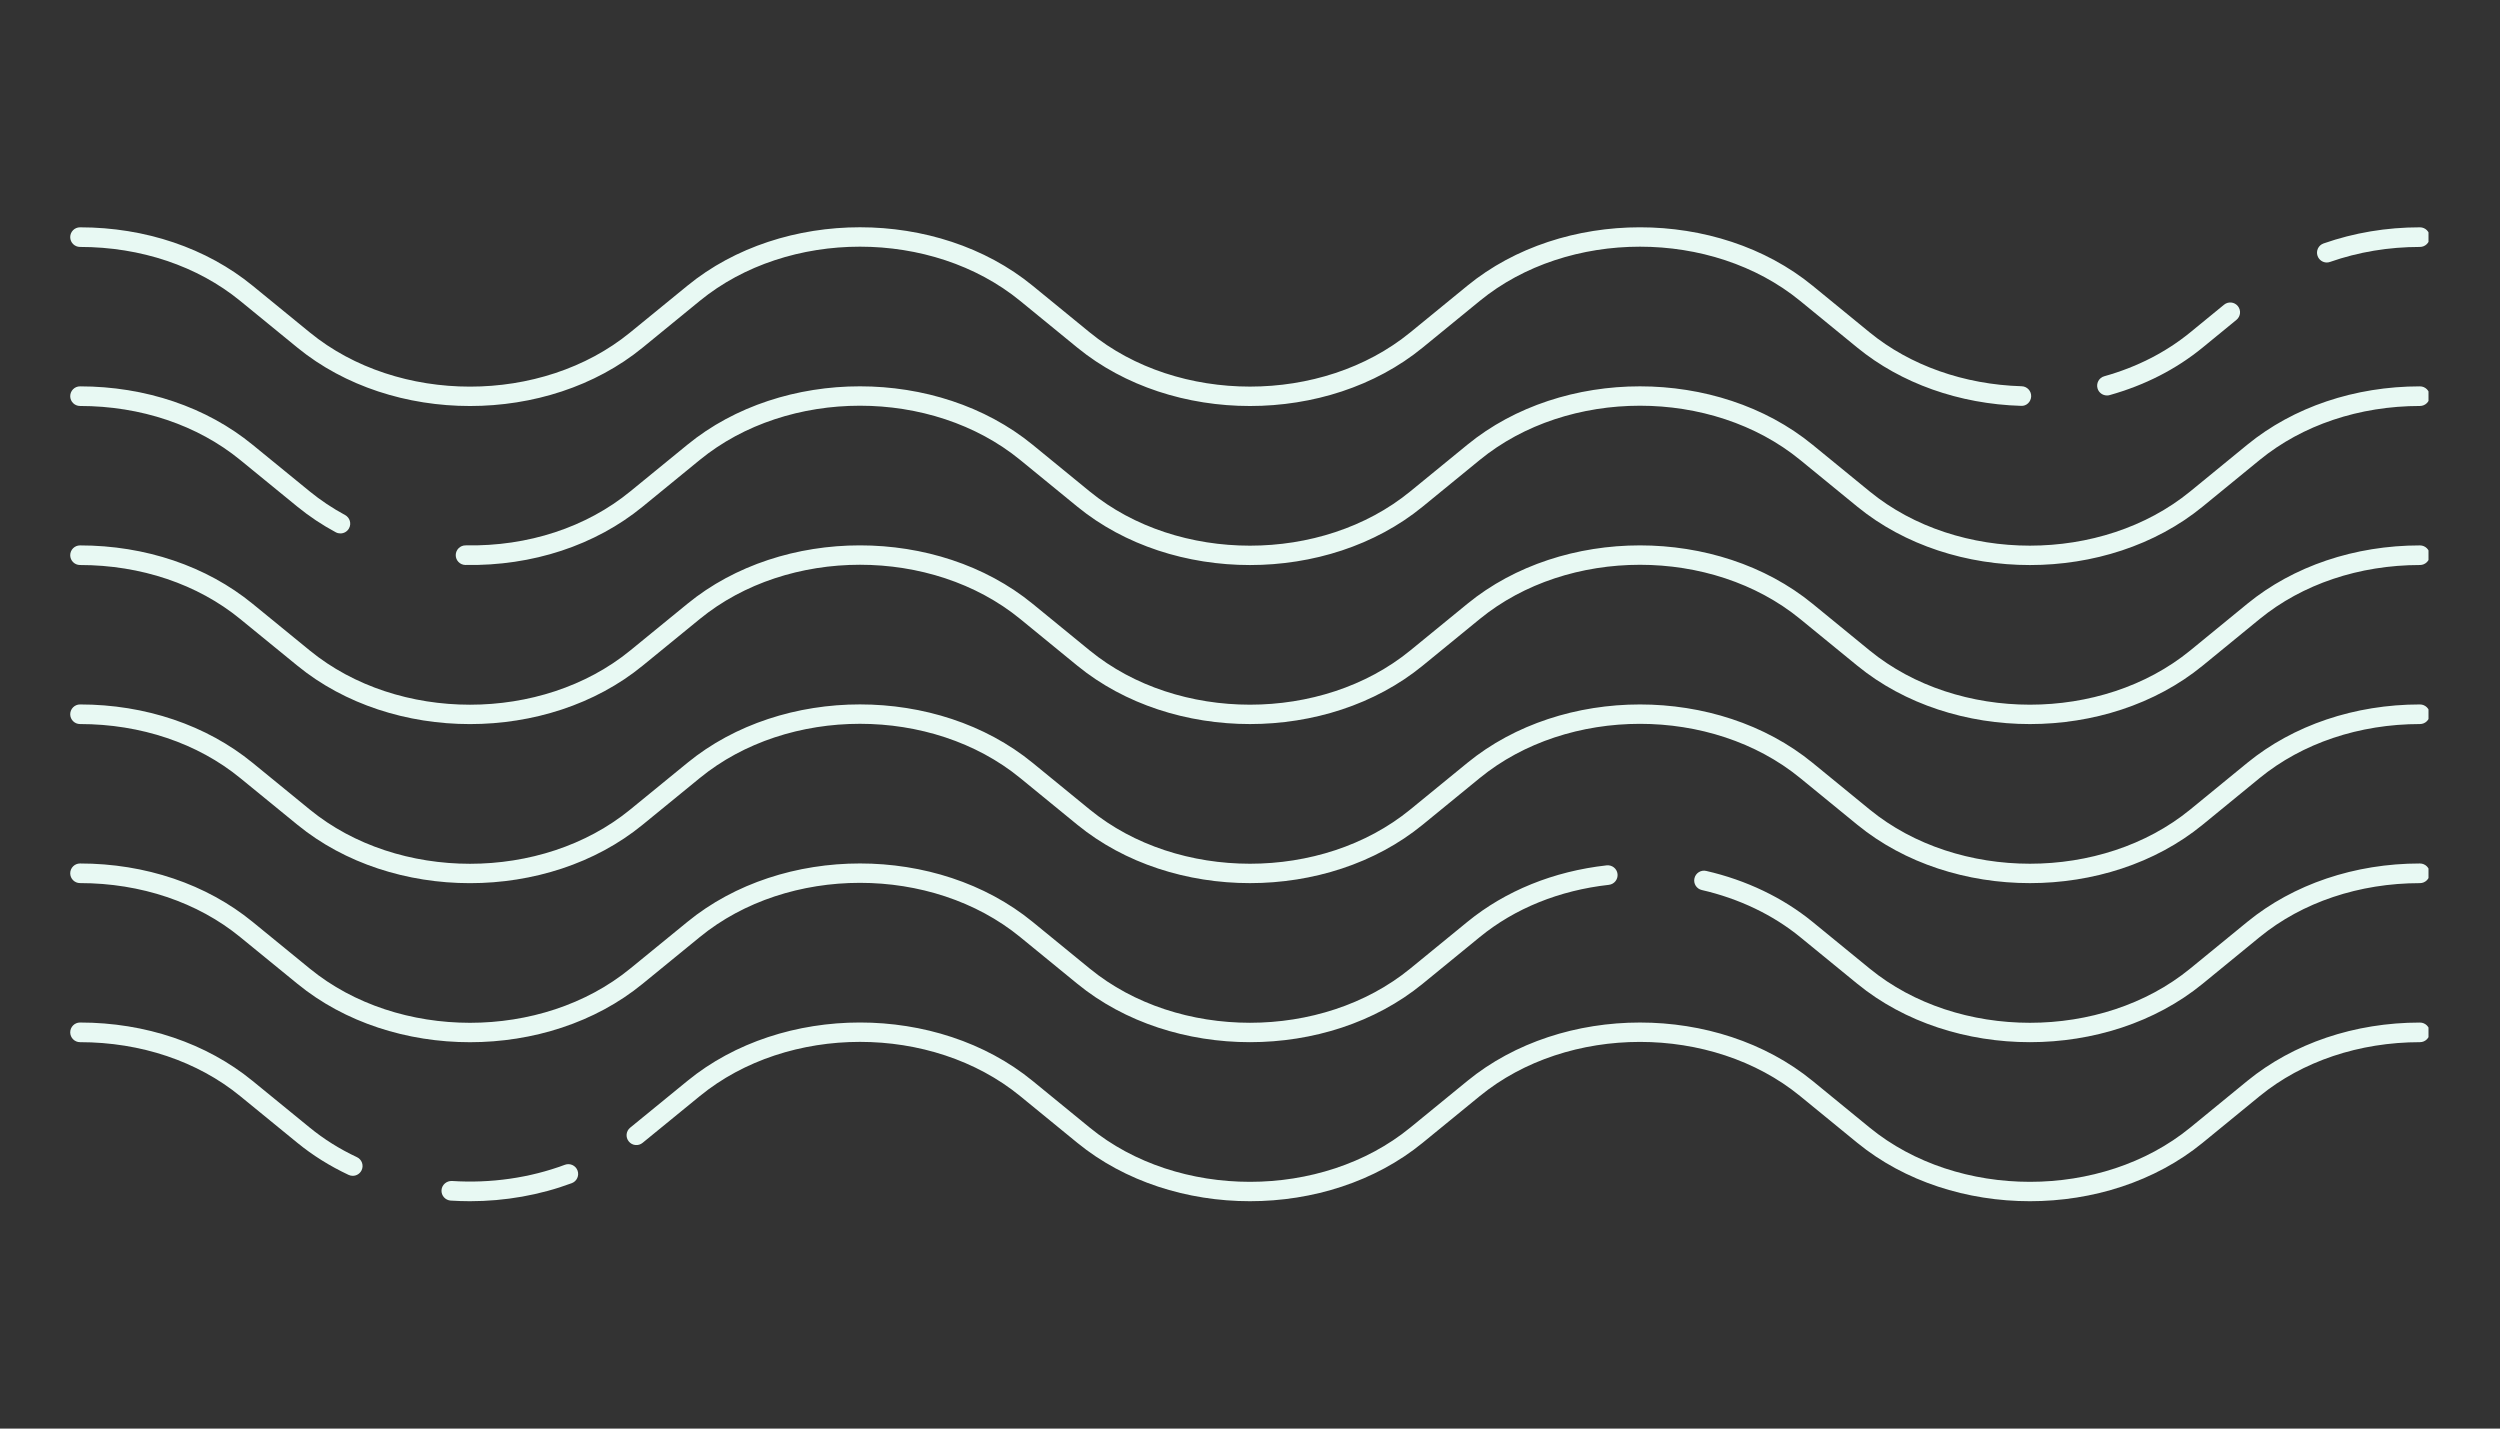 <svg xmlns="http://www.w3.org/2000/svg" xmlns:xlink="http://www.w3.org/1999/xlink" width="336" zoomAndPan="magnify" viewBox="0 0 252 144" height="192" preserveAspectRatio="xMidYMid meet" version="1.0"><rect x="0" y="0" width="252" height="144" fill="#333333" stroke="none"/><defs><clipPath id="8b9d932359"><path d="M 233 22 L 244.793 22 L 244.793 27 L 233 27 Z M 233 22 " clip-rule="nonzero"/></clipPath><clipPath id="e4f7ea9ee4"><path d="M 7.043 22 L 205 22 L 205 41 L 7.043 41 Z M 7.043 22 " clip-rule="nonzero"/></clipPath><clipPath id="ec57d7380c"><path d="M 45 38 L 244.793 38 L 244.793 57 L 45 57 Z M 45 38 " clip-rule="nonzero"/></clipPath><clipPath id="ae34eb413f"><path d="M 7.043 38 L 36 38 L 36 54 L 7.043 54 Z M 7.043 38 " clip-rule="nonzero"/></clipPath><clipPath id="9e65be01ee"><path d="M 7.043 54 L 244.793 54 L 244.793 73 L 7.043 73 Z M 7.043 54 " clip-rule="nonzero"/></clipPath><clipPath id="571af1c02e"><path d="M 7.043 71 L 244.793 71 L 244.793 90 L 7.043 90 Z M 7.043 71 " clip-rule="nonzero"/></clipPath><clipPath id="eadb7a68eb"><path d="M 170 87 L 244.793 87 L 244.793 106 L 170 106 Z M 170 87 " clip-rule="nonzero"/></clipPath><clipPath id="5b66356257"><path d="M 7.043 87 L 164 87 L 164 106 L 7.043 106 Z M 7.043 87 " clip-rule="nonzero"/></clipPath><clipPath id="296edb7f5e"><path d="M 63 103 L 244.793 103 L 244.793 122 L 63 122 Z M 63 103 " clip-rule="nonzero"/></clipPath><clipPath id="e0a57901c6"><path d="M 7.043 103 L 37 103 L 37 119 L 7.043 119 Z M 7.043 103 " clip-rule="nonzero"/></clipPath></defs><g clip-path="url(#8b9d932359)"><path fill="#e8f9f3" d="M 234.543 26.461 C 234.133 26.461 233.754 26.203 233.609 25.797 C 233.43 25.281 233.699 24.719 234.215 24.539 C 237.293 23.461 240.562 22.914 243.93 22.914 C 244.477 22.914 244.918 23.355 244.918 23.902 C 244.918 24.449 244.477 24.891 243.93 24.891 C 240.785 24.891 237.734 25.398 234.867 26.402 C 234.762 26.441 234.648 26.461 234.543 26.461 Z M 234.543 26.461 " fill-opacity="1" fill-rule="nonzero"/></g><path fill="#e8f9f3" d="M 212.383 39.863 C 211.949 39.863 211.551 39.578 211.43 39.145 C 211.281 38.617 211.59 38.07 212.113 37.926 C 215.398 37.004 218.309 35.516 220.766 33.512 L 224.184 30.715 C 224.605 30.367 225.227 30.43 225.574 30.852 C 225.918 31.277 225.859 31.898 225.434 32.242 L 222.02 35.039 C 219.348 37.223 216.199 38.832 212.648 39.828 C 212.559 39.855 212.469 39.863 212.383 39.863 Z M 212.383 39.863 " fill-opacity="1" fill-rule="nonzero"/><g clip-path="url(#e4f7ea9ee4)"><path fill="#e8f9f3" d="M 47.375 40.926 C 41.074 40.926 34.777 38.965 29.98 35.043 L 24.211 30.328 C 19.926 26.824 14.191 24.891 8.066 24.891 C 7.52 24.891 7.078 24.449 7.078 23.902 C 7.078 23.355 7.52 22.914 8.066 22.914 C 14.645 22.914 20.824 25.004 25.465 28.801 L 31.23 33.512 C 40.133 40.793 54.617 40.793 63.52 33.512 L 69.289 28.801 C 78.879 20.945 94.492 20.945 104.09 28.801 L 109.852 33.512 C 118.754 40.789 133.242 40.789 142.148 33.512 L 147.91 28.801 C 157.504 20.949 173.113 20.949 182.711 28.801 L 188.469 33.512 C 192.539 36.836 197.977 38.762 203.785 38.934 C 204.328 38.949 204.758 39.406 204.742 39.949 C 204.727 40.496 204.273 40.949 203.727 40.91 C 197.484 40.727 191.621 38.645 187.219 35.043 L 181.457 30.332 C 172.555 23.043 158.062 23.043 149.16 30.332 L 143.398 35.043 C 133.805 42.887 118.191 42.887 108.598 35.043 L 102.836 30.332 C 93.93 23.043 79.441 23.043 70.539 30.328 L 64.773 35.043 C 59.977 38.965 53.676 40.926 47.375 40.926 Z M 47.375 40.926 " fill-opacity="1" fill-rule="nonzero"/></g><g clip-path="url(#ec57d7380c)"><path fill="#e8f9f3" d="M 204.617 56.957 C 198.316 56.957 192.016 54.996 187.219 51.074 L 181.457 46.363 C 172.555 39.074 158.062 39.074 149.16 46.363 L 143.398 51.074 C 133.805 58.918 118.191 58.918 108.598 51.074 L 102.836 46.363 C 93.93 39.074 79.441 39.074 70.539 46.359 L 64.773 51.074 C 60.012 54.969 53.664 57.066 46.91 56.949 C 46.367 56.941 45.93 56.492 45.938 55.949 C 45.945 55.406 46.387 54.973 46.926 54.973 C 46.93 54.973 46.938 54.973 46.941 54.973 C 53.238 55.094 59.121 53.141 63.52 49.543 L 69.285 44.832 C 78.879 36.977 94.488 36.98 104.09 44.832 L 109.848 49.543 C 118.754 56.824 133.242 56.824 142.145 49.543 L 147.906 44.832 C 157.5 36.98 173.113 36.98 182.707 44.832 L 188.469 49.543 C 197.371 56.824 211.859 56.82 220.766 49.543 L 226.531 44.824 C 231.176 41.031 237.355 38.945 243.93 38.945 C 244.477 38.945 244.918 39.387 244.918 39.934 C 244.918 40.48 244.477 40.922 243.93 40.922 C 237.809 40.922 232.074 42.852 227.785 46.355 L 222.016 51.074 C 217.219 54.996 210.918 56.957 204.617 56.957 Z M 204.617 56.957 " fill-opacity="1" fill-rule="nonzero"/></g><g clip-path="url(#ae34eb413f)"><path fill="#e8f9f3" d="M 34.312 53.77 C 34.156 53.77 33.996 53.734 33.844 53.652 C 32.461 52.91 31.16 52.039 29.977 51.074 L 24.211 46.363 C 19.922 42.855 14.191 40.922 8.066 40.922 C 7.52 40.922 7.078 40.48 7.078 39.934 C 7.078 39.387 7.52 38.945 8.066 38.945 C 14.645 38.945 20.824 41.035 25.461 44.832 L 31.23 49.543 C 32.316 50.43 33.512 51.227 34.781 51.914 C 35.262 52.172 35.445 52.773 35.184 53.25 C 35.008 53.582 34.664 53.77 34.312 53.77 Z M 34.312 53.77 " fill-opacity="1" fill-rule="nonzero"/></g><g clip-path="url(#9e65be01ee)"><path fill="#e8f9f3" d="M 47.375 72.988 C 41.074 72.988 34.777 71.027 29.98 67.105 L 24.211 62.395 C 19.926 58.887 14.191 56.953 8.066 56.953 C 7.52 56.953 7.078 56.512 7.078 55.965 C 7.078 55.418 7.52 54.977 8.066 54.977 C 14.645 54.977 20.824 57.066 25.465 60.863 L 31.23 65.574 C 40.133 72.855 54.617 72.855 63.523 65.574 L 69.289 60.863 C 78.879 53.008 94.492 53.012 104.09 60.863 L 109.852 65.574 C 118.754 72.852 133.242 72.852 142.148 65.574 L 147.91 60.863 C 157.504 53.012 173.113 53.012 182.711 60.863 L 188.469 65.574 C 197.375 72.852 211.863 72.852 220.77 65.574 L 226.535 60.855 C 231.176 57.062 237.355 54.977 243.934 54.977 C 244.477 54.977 244.922 55.418 244.922 55.965 C 244.922 56.512 244.477 56.953 243.934 56.953 C 237.809 56.953 232.078 58.883 227.785 62.387 L 222.02 67.105 C 212.426 74.945 196.812 74.949 187.219 67.105 L 181.457 62.395 C 172.555 55.109 158.066 55.109 149.16 62.395 L 143.398 67.105 C 133.805 74.945 118.195 74.945 108.598 67.105 L 102.84 62.395 C 93.93 55.105 79.441 55.105 70.539 62.395 L 64.773 67.105 C 59.977 71.027 53.676 72.988 47.375 72.988 Z M 47.375 72.988 " fill-opacity="1" fill-rule="nonzero"/></g><g clip-path="url(#571af1c02e)"><path fill="#e8f9f3" d="M 47.375 89.023 C 41.074 89.023 34.777 87.059 29.98 83.137 L 24.211 78.426 C 19.926 74.918 14.191 72.984 8.066 72.984 C 7.52 72.984 7.078 72.543 7.078 71.996 C 7.078 71.453 7.52 71.008 8.066 71.008 C 14.645 71.008 20.824 73.098 25.465 76.895 L 31.23 81.605 C 40.133 88.891 54.617 88.891 63.523 81.605 L 69.289 76.895 C 78.879 69.039 94.492 69.043 104.09 76.895 L 109.852 81.605 C 118.754 88.883 133.242 88.887 142.148 81.605 L 147.91 76.895 C 157.504 69.047 173.113 69.047 182.711 76.895 L 188.469 81.605 C 197.375 88.883 211.863 88.883 220.77 81.605 L 226.535 76.887 C 231.176 73.098 237.355 71.008 243.934 71.008 C 244.477 71.008 244.922 71.453 244.922 71.996 C 244.922 72.543 244.477 72.984 243.934 72.984 C 237.809 72.984 232.078 74.914 227.785 78.418 L 222.02 83.137 C 212.426 90.98 196.812 90.98 187.219 83.137 L 181.457 78.426 C 172.555 71.141 158.066 71.141 149.16 78.426 L 143.398 83.137 C 133.805 90.98 118.195 90.98 108.598 83.137 L 102.836 78.426 C 93.93 71.137 79.441 71.137 70.539 78.426 L 64.773 83.137 C 59.977 87.059 53.676 89.023 47.375 89.023 Z M 47.375 89.023 " fill-opacity="1" fill-rule="nonzero"/></g><g clip-path="url(#eadb7a68eb)"><path fill="#e8f9f3" d="M 204.617 105.051 C 198.316 105.051 192.016 103.09 187.219 99.168 L 181.457 94.457 C 178.715 92.215 175.285 90.574 171.543 89.715 C 171.008 89.594 170.676 89.062 170.801 88.531 C 170.922 88 171.453 87.664 171.984 87.789 C 176.023 88.715 179.73 90.492 182.707 92.926 L 188.469 97.637 C 197.371 104.918 211.863 104.918 220.766 97.637 L 226.535 92.918 C 231.176 89.129 237.355 87.039 243.93 87.039 C 244.477 87.039 244.918 87.484 244.918 88.027 C 244.918 88.574 244.477 89.02 243.93 89.02 C 237.809 89.02 232.074 90.945 227.785 94.449 L 222.02 99.168 C 217.219 103.09 210.918 105.051 204.617 105.051 Z M 204.617 105.051 " fill-opacity="1" fill-rule="nonzero"/></g><g clip-path="url(#5b66356257)"><path fill="#e8f9f3" d="M 47.375 105.055 C 41.074 105.055 34.777 103.094 29.98 99.168 L 24.211 94.457 C 19.926 90.949 14.191 89.016 8.066 89.016 C 7.52 89.016 7.078 88.574 7.078 88.027 C 7.078 87.484 7.52 87.039 8.066 87.039 C 14.645 87.039 20.824 89.129 25.465 92.926 L 31.23 97.637 C 40.133 104.918 54.617 104.922 63.52 97.637 L 69.289 92.926 C 78.879 85.074 94.492 85.074 104.09 92.926 L 109.852 97.637 C 118.754 104.918 133.242 104.914 142.148 97.637 L 147.91 92.926 C 151.734 89.797 156.594 87.824 161.957 87.227 C 162.496 87.172 162.988 87.555 163.047 88.098 C 163.109 88.641 162.719 89.129 162.176 89.191 C 157.191 89.746 152.691 91.566 149.16 94.457 L 143.398 99.168 C 133.805 107.012 118.191 107.012 108.598 99.168 L 102.836 94.457 C 93.93 87.168 79.441 87.168 70.539 94.457 L 64.773 99.168 C 59.977 103.094 53.676 105.055 47.375 105.055 Z M 47.375 105.055 " fill-opacity="1" fill-rule="nonzero"/></g><g clip-path="url(#296edb7f5e)"><path fill="#e8f9f3" d="M 204.617 121.082 C 198.316 121.082 192.016 119.121 187.219 115.199 L 181.457 110.488 C 172.555 103.203 158.062 103.203 149.16 110.488 L 143.398 115.199 C 133.805 123.043 118.191 123.043 108.598 115.199 L 102.836 110.488 C 93.93 103.199 79.441 103.199 70.539 110.488 L 64.773 115.199 C 64.352 115.547 63.727 115.484 63.383 115.059 C 63.035 114.637 63.098 114.016 63.523 113.668 L 69.289 108.957 C 78.879 101.105 94.492 101.105 104.09 108.957 L 109.852 113.668 C 118.754 120.949 133.242 120.949 142.148 113.668 L 147.91 108.957 C 157.504 101.109 173.113 101.109 182.711 108.957 L 188.469 113.668 C 197.375 120.949 211.863 120.949 220.77 113.668 L 226.535 108.949 C 231.18 105.16 237.355 103.074 243.934 103.074 C 244.477 103.074 244.922 103.516 244.922 104.062 C 244.922 104.605 244.477 105.051 243.934 105.051 C 237.809 105.051 232.074 106.98 227.785 110.48 L 222.02 115.199 C 217.219 119.121 210.918 121.082 204.617 121.082 Z M 204.617 121.082 " fill-opacity="1" fill-rule="nonzero"/></g><path fill="#e8f9f3" d="M 47.371 121.082 C 46.723 121.082 46.074 121.059 45.426 121.02 C 44.883 120.98 44.469 120.512 44.504 119.969 C 44.539 119.422 45.023 119.02 45.555 119.043 C 49.469 119.297 53.406 118.73 56.941 117.41 C 57.453 117.219 58.023 117.477 58.215 117.988 C 58.406 118.5 58.148 119.07 57.637 119.262 C 54.426 120.461 50.91 121.082 47.371 121.082 Z M 47.371 121.082 " fill-opacity="1" fill-rule="nonzero"/><g clip-path="url(#e0a57901c6)"><path fill="#e8f9f3" d="M 35.559 118.523 C 35.418 118.523 35.273 118.492 35.141 118.43 C 33.258 117.547 31.52 116.461 29.977 115.199 L 24.211 110.488 C 19.922 106.98 14.191 105.051 8.066 105.051 C 7.52 105.051 7.078 104.605 7.078 104.059 C 7.078 103.516 7.52 103.07 8.066 103.07 C 14.645 103.07 20.824 105.16 25.461 108.957 L 31.23 113.668 C 32.645 114.828 34.242 115.828 35.977 116.641 C 36.473 116.871 36.684 117.461 36.453 117.953 C 36.285 118.312 35.93 118.523 35.559 118.523 Z M 35.559 118.523 " fill-opacity="1" fill-rule="nonzero"/></g></svg>